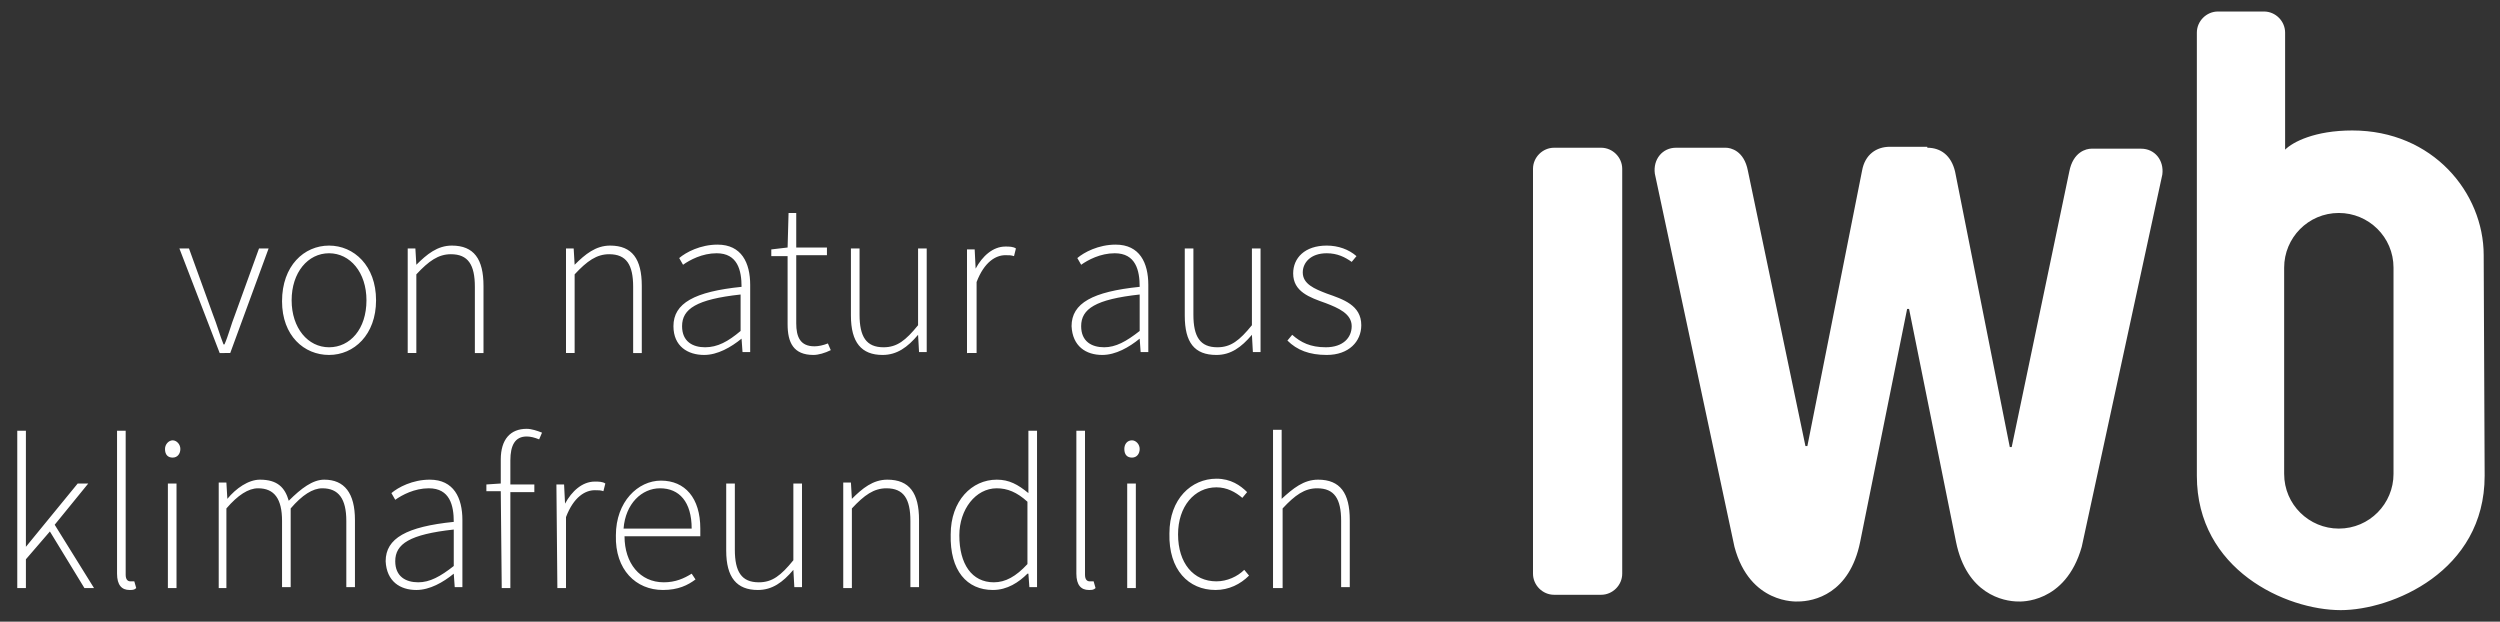 <?xml version="1.0" encoding="UTF-8"?>
<svg xmlns="http://www.w3.org/2000/svg" xml:space="preserve" id="Ebene_1_Kopie" width="260.6" height="64.8" x="0" y="0" style="enable-background:new 0 0 260.6 64.8" version="1.1">
	<rect width="100%" height="100%" fill="#333333" stroke="none"/>
	<style>.st0{fill:#fff}</style>
    <path d="M169.1 59.8c0 1.2-1 2.2-2.2 2.2H162c-1.2 0-2.2-1-2.2-2.2V17.6c0-1.2 1-2.2 2.2-2.2h4.9c1.2 0 2.2 1 2.2 2.2v42.2zM258.9 26.6c0-6.5-5.3-13-13.7-13-3.9 0-6.2 1.2-7 2V3.4c0-1.2-1-2.2-2.2-2.2h-4.8c-1.2 0-2.2 1-2.2 2.2v46.2c0 9.8 9.3 14 15 14 5.3 0 15-4 15-14l-.1-23zm-9.4 22.8c0 3.1-2.5 5.7-5.7 5.7-3.1 0-5.7-2.5-5.7-5.7V27.9c0-3.1 2.5-5.7 5.7-5.7 3.1 0 5.7 2.5 5.7 5.7v21.5zM200.9 15.4c1.4 0 2.5.8 2.9 2.5l5.7 28.7h.2l6-28.7c.4-2.1 1.8-2.4 2.3-2.4h5.2c1.4 0 2.4 1.2 2.2 2.7L217 57c-1.7 6-6.5 5.7-6.6 5.7-1.6 0-5.4-.8-6.5-6.2L199 32.2h-.2l-4.9 24.3c-1.1 5.4-4.8 6.2-6.5 6.2-.1 0-5 .3-6.6-5.7l-8.3-38.9c-.2-1.5.8-2.7 2.2-2.7h5.2c.5 0 1.9.3 2.3 2.4l6 28.7h.2l5.7-28.7c.3-1.7 1.5-2.5 2.9-2.5h3.9v.1zM132.8 61.3h.9V53c1.3-1.4 2.3-2.1 3.6-2.1 1.8 0 2.5 1.1 2.5 3.4v6.9h.9v-7c0-2.8-1-4.2-3.3-4.2-1.5 0-2.6.9-3.8 2V44.8h-.9v16.5h.1zm-6.1.2c1.4 0 2.6-.6 3.5-1.5l-.5-.6c-.7.7-1.8 1.2-2.9 1.2-2.4 0-4-1.9-4-4.9 0-2.9 1.7-4.9 4-4.9 1.1 0 2 .5 2.7 1.1l.5-.6c-.7-.7-1.7-1.4-3.2-1.4-2.6 0-4.9 2.1-4.9 5.7-.1 3.8 2 5.9 4.8 5.9M118 47.7c.5 0 .8-.4.8-.9s-.4-.9-.8-.9c-.5 0-.8.4-.8.9 0 .6.3.9.8.9m-.5 13.6h.9V50.4h-.9v10.9zm-4 .2c.3 0 .5 0 .7-.2l-.2-.7h-.4c-.3 0-.5-.2-.5-.7v-15h-.9v14.9c0 1.2.5 1.7 1.3 1.7m-9.9-.8c-2.3 0-3.6-1.9-3.6-4.9 0-2.7 1.7-4.9 3.9-4.9 1.1 0 2.1.4 3.2 1.4v6.5c-1.2 1.3-2.3 1.9-3.5 1.9m-.1.8c1.5 0 2.7-.8 3.6-1.7h.1l.1 1.4h.8V44.9h-.9v6.5c-1.1-.9-2-1.4-3.3-1.4-2.6 0-4.8 2.2-4.8 5.7-.1 3.8 1.7 5.8 4.4 5.8m-15.6-.2h.9V53c1.3-1.4 2.3-2.1 3.6-2.1 1.8 0 2.5 1.1 2.5 3.4v6.9h.9v-7c0-2.8-1-4.2-3.3-4.2-1.5 0-2.6.9-3.7 2l-.1-1.7h-.8v11zm-8.9.2c1.5 0 2.6-.8 3.7-2.1l.1 1.8h.8V50.4h-.9v8c-1.3 1.6-2.2 2.3-3.6 2.3-1.8 0-2.5-1.1-2.5-3.4v-6.9h-.9v7c0 2.8 1.1 4.1 3.3 4.1m-14-6.4c.2-2.6 1.9-4.2 3.8-4.2 2 0 3.3 1.4 3.3 4.2H65zm4.1 6.4c1.6 0 2.6-.5 3.4-1.1l-.4-.6c-.8.5-1.7.9-2.9.9-2.5 0-4.1-2-4.1-4.8H73v-.8c0-3.2-1.6-5-4.1-5-2.4 0-4.7 2.2-4.7 5.7-.1 3.6 2.1 5.7 4.9 5.7m-11-.2h.9v-7.4c.8-2.1 2-2.8 3-2.8.4 0 .6 0 .9.1l.2-.8c-.3-.2-.7-.2-1.1-.2-1.3 0-2.4 1-3.1 2.3l-.1-2H58l.1 10.8zm-5.8 0h.9v-10h2.5v-.8h-2.5V48c0-1.6.5-2.5 1.7-2.5.4 0 .8.1 1.3.3l.3-.7c-.5-.2-1.1-.4-1.6-.4-1.7 0-2.7 1.1-2.7 3.2v2.5l-1.5.1v.7h1.5l.1 10.1zm-8.7-.6c-1.3 0-2.4-.6-2.4-2.2 0-1.8 1.5-2.8 6.1-3.3V59c-1.4 1.1-2.5 1.7-3.7 1.7m-.2.8c1.4 0 2.8-.8 3.9-1.7l.1 1.4h.8v-7c0-2.3-.9-4.2-3.4-4.2-1.8 0-3.3.8-4 1.4l.4.7c.7-.5 2-1.2 3.5-1.2 2.2 0 2.6 1.8 2.6 3.5-4.9.5-7.1 1.7-7.1 4.1.1 2.1 1.5 3 3.2 3m-20.7-.2h.9V53c1.2-1.4 2.3-2.1 3.3-2.1 1.7 0 2.5 1.1 2.5 3.4v6.9h.9V53c1.2-1.4 2.3-2.1 3.3-2.1 1.7 0 2.5 1.1 2.5 3.4v6.9h.9v-7c0-2.8-1.1-4.2-3.2-4.2-1.2 0-2.4.9-3.7 2.2-.4-1.4-1.2-2.2-3-2.2-1.2 0-2.5.9-3.4 2l-.1-1.7h-.8v11h-.1zM18 47.7c.5 0 .8-.4.8-.9s-.4-.9-.8-.9-.8.4-.8.9c0 .6.3.9.8.9m-.5 13.6h.9V50.4h-.9v10.9zm-4 .2c.3 0 .5 0 .7-.2l-.2-.7h-.4c-.3 0-.5-.2-.5-.7v-15h-.9v14.9c0 1.2.5 1.7 1.3 1.7m-11.7-.2h.9v-3l2.5-2.9 3.6 5.9h1l-4.1-6.6 3.5-4.3H8.1L2.7 57V44.9h-.9v16.4zM138.3 37c2.3 0 3.6-1.4 3.6-3.1 0-2.1-1.9-2.7-3.6-3.3-1.3-.5-2.5-1-2.5-2.2 0-1 .8-2 2.5-2 1.1 0 1.9.4 2.6.9l.5-.6c-.8-.7-1.9-1.1-3.1-1.1-2.3 0-3.5 1.3-3.5 2.9 0 1.9 1.7 2.5 3.4 3.1 1.3.5 2.7 1.1 2.7 2.4 0 1.2-.9 2.2-2.7 2.2-1.6 0-2.6-.5-3.5-1.3l-.5.6c1 1 2.3 1.5 4.1 1.5m-11.5 0c1.5 0 2.6-.8 3.7-2.1l.1 1.8h.8V25.9h-.9v8c-1.3 1.6-2.2 2.3-3.6 2.3-1.8 0-2.5-1.1-2.5-3.4v-6.9h-.9v7c0 2.8 1 4.1 3.3 4.1m-11.7-.8c-1.3 0-2.4-.6-2.4-2.2 0-1.8 1.5-2.8 6.1-3.3v3.8c-1.4 1.1-2.5 1.7-3.7 1.7m-.2.8c1.4 0 2.8-.8 3.9-1.7l.1 1.4h.8v-7c0-2.3-.9-4.2-3.4-4.2-1.8 0-3.3.8-4 1.4l.4.7c.7-.5 2-1.2 3.5-1.2 2.2 0 2.6 1.8 2.6 3.5-4.9.5-7.1 1.7-7.1 4.1.1 2.1 1.5 3 3.2 3m-14-.2h.9v-7.4c.8-2.1 2-2.8 3-2.8.4 0 .6 0 .9.1l.2-.8c-.3-.2-.7-.2-1.1-.2-1.3 0-2.4 1-3.1 2.3l-.1-2h-.8v10.8h.1zM92 37c1.5 0 2.6-.8 3.7-2.1l.1 1.8h.8V25.9h-.9v8c-1.3 1.6-2.2 2.3-3.6 2.3-1.8 0-2.5-1.1-2.5-3.4v-6.9h-.9v7c0 2.8 1.1 4.1 3.3 4.1m-7.2 0c.5 0 1.2-.2 1.8-.5l-.3-.7c-.5.2-1 .3-1.4.3-1.5 0-1.9-1-1.9-2.4v-7.1h3.2v-.8H83v-3.6h-.8l-.1 3.6-1.7.2v.7h1.7v7.1c0 1.9.6 3.2 2.7 3.2m-11.3-.8c-1.3 0-2.4-.6-2.4-2.2 0-1.8 1.5-2.8 6.1-3.3v3.8c-1.3 1.1-2.4 1.7-3.7 1.7m-.1.8c1.4 0 2.8-.8 3.9-1.7l.1 1.4h.8v-7c0-2.3-.9-4.2-3.4-4.2-1.8 0-3.3.8-4 1.4l.4.7c.7-.5 2-1.2 3.5-1.2 2.2 0 2.6 1.8 2.6 3.5-4.9.5-7.1 1.7-7.1 4.1 0 2.1 1.5 3 3.2 3M59 36.8h.9v-8.2c1.3-1.4 2.3-2.1 3.6-2.1 1.8 0 2.5 1.1 2.5 3.4v6.9h.9v-7c0-2.8-1-4.2-3.3-4.2-1.5 0-2.6.9-3.7 2l-.1-1.7H59v10.9zm-16.5 0h.9v-8.2c1.3-1.4 2.3-2.1 3.6-2.1 1.8 0 2.5 1.1 2.5 3.4v6.9h.9v-7c0-2.8-1-4.2-3.3-4.2-1.5 0-2.6.9-3.7 2l-.1-1.7h-.8v10.9zm-8.2-.6c-2.2 0-3.9-2-3.9-4.9s1.7-4.9 3.9-4.9 3.9 2 3.9 4.9c0 3-1.7 4.9-3.9 4.9m0 .8c2.6 0 4.9-2.1 4.9-5.7s-2.3-5.7-4.9-5.7-4.9 2.1-4.9 5.8c0 3.6 2.3 5.6 4.9 5.6m-11.4-.2H24l4-10.9h-1l-2.5 6.9c-.4 1-.7 2.2-1.1 3.1h-.1c-.4-1-.7-2.1-1.1-3.1l-2.5-6.9h-1l4.2 10.9z" class="st0"></path>
</svg>

